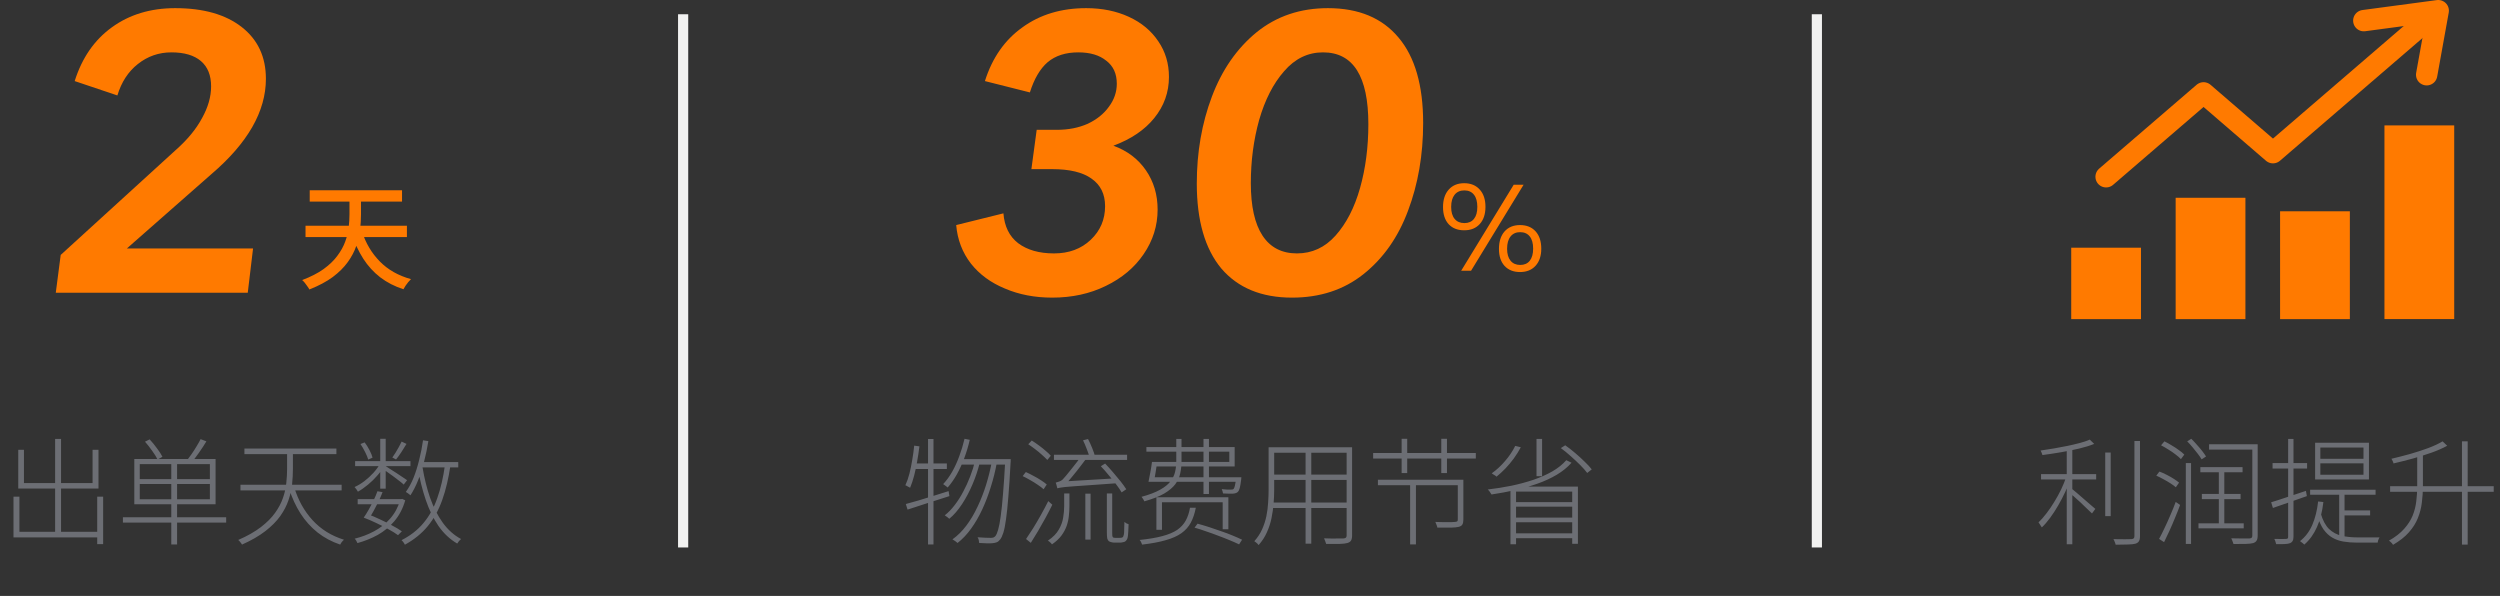 <svg width="344" height="82" viewBox="0 0 344 82" fill="none" xmlns="http://www.w3.org/2000/svg">
<rect x="0" y="0" width="344" height="82" fill="#333333" stroke="none"/>
<path d="M94 1.961V75.331" stroke="#F2F2F1" stroke-width="1.4" stroke-miterlimit="10"/>
<path d="M250 1.961V75.331" stroke="#F2F2F1" stroke-width="1.4" stroke-miterlimit="10"/>
<path d="M294.6 34.083H285V43.912H294.6V34.083Z" fill="#FF7A00"/>
<path d="M308.97 27.214H299.37V43.912H308.97V27.214Z" fill="#FF7A00"/>
<path d="M323.34 29.073H313.74V43.912H323.34V29.073Z" fill="#FF7A00"/>
<path d="M337.7 17.256H328.1V43.904H337.7V17.256Z" fill="#FF7A00"/>
<path d="M289.8 24.322L303.21 12.78L312.76 21.009L333.94 2.778" stroke="#FF7A00" stroke-width="2.94" stroke-linecap="round" stroke-linejoin="round"/>
<path d="M333.91 10.284L335.5 1.47L325.26 2.839" stroke="#FF7A00" stroke-width="2.94" stroke-linecap="round" stroke-linejoin="round"/>
<path d="M280.848 65.241H288.432V65.977H280.848V65.241ZM289.68 62.265H290.432V71.017H289.68V62.265ZM284.384 61.593H285.152V74.889H284.384V61.593ZM293.696 60.681H294.464V73.769C294.464 74.099 294.411 74.339 294.304 74.489C294.208 74.638 294.053 74.745 293.84 74.809C293.616 74.873 293.291 74.91 292.864 74.921C292.437 74.942 291.856 74.953 291.12 74.953C291.109 74.878 291.083 74.793 291.04 74.697C291.008 74.611 290.971 74.521 290.928 74.425C290.896 74.329 290.853 74.249 290.8 74.185C291.408 74.195 291.936 74.201 292.384 74.201C292.832 74.201 293.131 74.195 293.28 74.185C293.429 74.174 293.536 74.137 293.6 74.073C293.664 74.019 293.696 73.918 293.696 73.769V60.681ZM287.552 60.489L288.16 61.081C287.584 61.315 286.896 61.529 286.096 61.721C285.296 61.913 284.453 62.083 283.568 62.233C282.693 62.382 281.851 62.51 281.04 62.617C281.019 62.521 280.981 62.414 280.928 62.297C280.885 62.179 280.837 62.078 280.784 61.993C281.371 61.907 281.984 61.811 282.624 61.705C283.264 61.598 283.888 61.481 284.496 61.353C285.104 61.225 285.669 61.091 286.192 60.953C286.725 60.814 287.179 60.659 287.552 60.489ZM284.336 65.561L284.928 65.801C284.725 66.409 284.475 67.038 284.176 67.689C283.877 68.329 283.552 68.953 283.2 69.561C282.848 70.169 282.48 70.734 282.096 71.257C281.712 71.779 281.333 72.217 280.96 72.569C280.928 72.505 280.88 72.435 280.816 72.361C280.763 72.275 280.709 72.19 280.656 72.105C280.603 72.019 280.549 71.945 280.496 71.881C280.859 71.539 281.221 71.129 281.584 70.649C281.957 70.169 282.315 69.646 282.656 69.081C283.008 68.515 283.328 67.934 283.616 67.337C283.904 66.729 284.144 66.137 284.336 65.561ZM285.072 67.241C285.221 67.358 285.445 67.545 285.744 67.801C286.043 68.046 286.363 68.323 286.704 68.633C287.056 68.931 287.376 69.209 287.664 69.465C287.963 69.721 288.181 69.907 288.32 70.025L287.856 70.649C287.696 70.489 287.472 70.275 287.184 70.009C286.907 69.731 286.603 69.438 286.272 69.129C285.941 68.819 285.627 68.537 285.328 68.281C285.029 68.014 284.789 67.811 284.608 67.673L285.072 67.241ZM302.976 67.961H308.304V68.681H302.976V67.961ZM302.768 64.281H308.576V64.985H302.768V64.281ZM302.512 72.009H308.736V72.697H302.512V72.009ZM297.36 61.273L297.824 60.729C298.155 60.889 298.491 61.075 298.832 61.289C299.184 61.491 299.509 61.705 299.808 61.929C300.117 62.142 300.368 62.35 300.56 62.553L300.096 63.177C299.904 62.974 299.659 62.761 299.36 62.537C299.061 62.302 298.736 62.078 298.384 61.865C298.032 61.641 297.691 61.443 297.36 61.273ZM296.704 65.449L297.136 64.889C297.467 65.006 297.803 65.155 298.144 65.337C298.485 65.507 298.805 65.689 299.104 65.881C299.403 66.073 299.648 66.249 299.84 66.409L299.392 67.049C299.2 66.878 298.955 66.697 298.656 66.505C298.357 66.313 298.037 66.126 297.696 65.945C297.355 65.753 297.024 65.587 296.704 65.449ZM297.088 74.153C297.312 73.747 297.557 73.262 297.824 72.697C298.101 72.121 298.373 71.518 298.64 70.889C298.917 70.259 299.163 69.651 299.376 69.065L299.984 69.481C299.781 70.035 299.552 70.617 299.296 71.225C299.051 71.833 298.795 72.43 298.528 73.017C298.261 73.603 298.011 74.131 297.776 74.601L297.088 74.153ZM305.312 64.633H306.064V72.313H305.312V64.633ZM309.92 61.129H310.656V73.673C310.656 73.993 310.608 74.227 310.512 74.377C310.427 74.537 310.267 74.654 310.032 74.729C309.808 74.793 309.472 74.83 309.024 74.841C308.587 74.851 308.021 74.857 307.328 74.857C307.317 74.793 307.291 74.713 307.248 74.617C307.216 74.531 307.179 74.435 307.136 74.329C307.104 74.233 307.067 74.147 307.024 74.073C307.419 74.083 307.787 74.089 308.128 74.089C308.469 74.099 308.763 74.099 309.008 74.089C309.264 74.089 309.44 74.089 309.536 74.089C309.685 74.078 309.787 74.041 309.84 73.977C309.893 73.923 309.92 73.822 309.92 73.673V61.129ZM300.768 63.721H301.488V74.841H300.768V63.721ZM303.968 61.129H310.272V61.865H303.968V61.129ZM300.96 60.729L301.52 60.377C301.765 60.611 302.016 60.878 302.272 61.177C302.539 61.465 302.784 61.753 303.008 62.041C303.232 62.329 303.413 62.585 303.552 62.809L302.944 63.209C302.816 62.985 302.64 62.729 302.416 62.441C302.203 62.153 301.968 61.859 301.712 61.561C301.456 61.251 301.205 60.974 300.96 60.729ZM319.28 63.753V65.321H325.216V63.753H319.28ZM319.28 61.577V63.129H325.216V61.577H319.28ZM318.56 60.921H325.968V65.977H318.56V60.921ZM317.872 67.385H326.88V68.073H317.872V67.385ZM321.872 67.673H322.608V74.233L321.872 73.961V67.673ZM319.344 70.681C319.621 71.619 320 72.323 320.48 72.793C320.971 73.251 321.541 73.561 322.192 73.721C322.853 73.87 323.584 73.945 324.384 73.945C324.469 73.945 324.645 73.945 324.912 73.945C325.189 73.945 325.499 73.945 325.84 73.945C326.192 73.945 326.512 73.945 326.8 73.945C327.099 73.945 327.307 73.945 327.424 73.945C327.392 74.009 327.355 74.078 327.312 74.153C327.28 74.238 327.248 74.323 327.216 74.409C327.195 74.505 327.179 74.59 327.168 74.665H326.496H324.352C323.669 74.665 323.04 74.617 322.464 74.521C321.899 74.425 321.387 74.243 320.928 73.977C320.469 73.71 320.064 73.331 319.712 72.841C319.371 72.339 319.083 71.694 318.848 70.905L319.344 70.681ZM322.336 70.233H326.128V70.921H322.336V70.233ZM318.976 69.001L319.696 69.081C319.547 70.403 319.253 71.55 318.816 72.521C318.389 73.491 317.808 74.297 317.072 74.937C317.029 74.894 316.971 74.841 316.896 74.777C316.821 74.723 316.747 74.665 316.672 74.601C316.597 74.547 316.533 74.499 316.48 74.457C317.216 73.881 317.781 73.134 318.176 72.217C318.571 71.299 318.837 70.227 318.976 69.001ZM312.512 69.113C313.12 68.931 313.845 68.697 314.688 68.409C315.541 68.121 316.411 67.833 317.296 67.545L317.424 68.265C316.603 68.553 315.781 68.841 314.96 69.129C314.149 69.406 313.413 69.662 312.752 69.897L312.512 69.113ZM312.704 63.721H317.456V64.473H312.704V63.721ZM314.848 60.393H315.584V73.865C315.584 74.121 315.541 74.313 315.456 74.441C315.381 74.579 315.259 74.681 315.088 74.745C314.939 74.809 314.715 74.846 314.416 74.857C314.117 74.878 313.712 74.883 313.2 74.873C313.189 74.787 313.157 74.675 313.104 74.537C313.061 74.398 313.008 74.27 312.944 74.153C313.328 74.163 313.669 74.169 313.968 74.169C314.267 74.169 314.464 74.163 314.56 74.153C314.667 74.153 314.741 74.131 314.784 74.089C314.827 74.057 314.848 73.982 314.848 73.865V60.393ZM332.608 62.441H333.392V66.921C333.392 67.667 333.344 68.409 333.248 69.145C333.163 69.87 332.981 70.579 332.704 71.273C332.437 71.955 332.027 72.611 331.472 73.241C330.928 73.859 330.197 74.435 329.28 74.969C329.248 74.905 329.2 74.835 329.136 74.761C329.072 74.697 329.003 74.627 328.928 74.553C328.864 74.489 328.795 74.435 328.72 74.393C329.605 73.891 330.304 73.347 330.816 72.761C331.339 72.174 331.728 71.566 331.984 70.937C332.24 70.297 332.405 69.641 332.48 68.969C332.565 68.286 332.608 67.603 332.608 66.921V62.441ZM338.768 60.729H339.552V74.937H338.768V60.729ZM328.88 66.905H343.136V67.673H328.88V66.905ZM336.096 60.729L336.736 61.337C336.139 61.667 335.424 61.982 334.592 62.281C333.771 62.569 332.907 62.841 332 63.097C331.104 63.342 330.219 63.566 329.344 63.769C329.333 63.673 329.296 63.566 329.232 63.449C329.179 63.321 329.12 63.214 329.056 63.129C329.909 62.926 330.779 62.702 331.664 62.457C332.549 62.201 333.381 61.929 334.16 61.641C334.949 61.342 335.595 61.038 336.096 60.729Z" fill="#6C6E74"/>
<path d="M7.584 60.393H8.4V73.481H7.584V60.393ZM13.376 68.345H14.192V74.873H13.376V68.345ZM2.512 61.897H3.296V66.473H12.736V61.897H13.552V67.225H2.512V61.897ZM1.856 68.345H2.672V73.177H13.792V73.945H1.856V68.345ZM23.568 63.513H24.368V74.921H23.568V63.513ZM19.232 66.601V68.697H28.88V66.601H19.232ZM19.232 63.865V65.929H28.88V63.865H19.232ZM18.48 63.161H29.664V69.385H18.48V63.161ZM16.912 71.177H31.12V71.913H16.912V71.177ZM19.952 60.777L20.592 60.457C20.933 60.819 21.269 61.23 21.6 61.689C21.941 62.137 22.192 62.526 22.352 62.857L21.68 63.225C21.52 62.894 21.275 62.499 20.944 62.041C20.613 61.571 20.283 61.15 19.952 60.777ZM27.6 60.425L28.4 60.729C28.101 61.23 27.76 61.753 27.376 62.297C27.003 62.83 26.656 63.283 26.336 63.657L25.712 63.369C25.915 63.113 26.133 62.814 26.368 62.473C26.613 62.121 26.843 61.763 27.056 61.401C27.28 61.038 27.461 60.713 27.6 60.425ZM40.48 67.033C41.013 68.803 41.856 70.318 43.008 71.577C44.16 72.835 45.6 73.731 47.328 74.265C47.275 74.318 47.211 74.382 47.136 74.457C47.072 74.531 47.008 74.611 46.944 74.697C46.891 74.782 46.848 74.862 46.816 74.937C45.643 74.542 44.597 73.982 43.68 73.257C42.773 72.531 41.995 71.662 41.344 70.649C40.693 69.625 40.171 68.489 39.776 67.241L40.48 67.033ZM33.632 61.721H46.288V62.489H33.632V61.721ZM33.088 66.697H47.008V67.481H33.088V66.697ZM39.504 61.977H40.304V64.553C40.304 65.214 40.267 65.907 40.192 66.633C40.117 67.347 39.952 68.078 39.696 68.825C39.451 69.561 39.072 70.291 38.56 71.017C38.048 71.731 37.365 72.419 36.512 73.081C35.659 73.742 34.587 74.361 33.296 74.937C33.264 74.862 33.216 74.787 33.152 74.713C33.099 74.638 33.04 74.563 32.976 74.489C32.912 74.414 32.848 74.35 32.784 74.297C34.032 73.753 35.067 73.166 35.888 72.537C36.709 71.907 37.36 71.257 37.84 70.585C38.331 69.902 38.693 69.219 38.928 68.537C39.173 67.843 39.328 67.161 39.392 66.489C39.467 65.806 39.504 65.155 39.504 64.537V61.977ZM49.216 68.681H55.36V69.385H49.216V68.681ZM48.864 63.449H56.48V64.137H48.864V63.449ZM55.264 60.761L55.936 61.081C55.712 61.454 55.472 61.838 55.216 62.233C54.96 62.617 54.72 62.947 54.496 63.225L53.984 62.953C54.123 62.761 54.272 62.537 54.432 62.281C54.592 62.014 54.747 61.747 54.896 61.481C55.045 61.214 55.168 60.974 55.264 60.761ZM52.32 60.377H53.072V67.241H52.32V60.377ZM49.6 61.097L50.176 60.873C50.421 61.193 50.645 61.55 50.848 61.945C51.051 62.339 51.189 62.681 51.264 62.969L50.672 63.241C50.587 62.953 50.443 62.606 50.24 62.201C50.037 61.795 49.824 61.427 49.6 61.097ZM52.336 63.737L52.896 64.057C52.651 64.515 52.325 64.974 51.92 65.433C51.525 65.891 51.093 66.313 50.624 66.697C50.165 67.081 49.707 67.401 49.248 67.657C49.195 67.55 49.125 67.438 49.04 67.321C48.955 67.203 48.869 67.102 48.784 67.017C49.243 66.814 49.696 66.542 50.144 66.201C50.603 65.849 51.024 65.459 51.408 65.033C51.792 64.606 52.101 64.174 52.336 63.737ZM52.944 64.057C53.083 64.142 53.296 64.281 53.584 64.473C53.872 64.654 54.181 64.851 54.512 65.065C54.853 65.278 55.157 65.481 55.424 65.673C55.701 65.854 55.899 65.987 56.016 66.073L55.552 66.681C55.424 66.553 55.227 66.387 54.96 66.185C54.693 65.971 54.405 65.753 54.096 65.529C53.787 65.294 53.488 65.081 53.2 64.889C52.923 64.686 52.699 64.537 52.528 64.441L52.944 64.057ZM57.856 63.577H63.056V64.313H57.856V63.577ZM58.208 60.585L58.944 60.697C58.784 61.678 58.587 62.622 58.352 63.529C58.128 64.435 57.856 65.283 57.536 66.073C57.227 66.851 56.875 67.545 56.48 68.153C56.437 68.121 56.379 68.073 56.304 68.009C56.229 67.945 56.149 67.886 56.064 67.833C55.979 67.779 55.904 67.731 55.84 67.689C56.256 67.123 56.613 66.467 56.912 65.721C57.211 64.963 57.467 64.147 57.68 63.273C57.904 62.398 58.08 61.502 58.208 60.585ZM61.232 63.961L61.984 64.041C61.717 65.843 61.339 67.433 60.848 68.809C60.357 70.185 59.696 71.379 58.864 72.393C58.043 73.395 56.992 74.249 55.712 74.953C55.691 74.899 55.653 74.83 55.6 74.745C55.547 74.67 55.488 74.59 55.424 74.505C55.36 74.43 55.301 74.371 55.248 74.329C56.485 73.699 57.499 72.905 58.288 71.945C59.088 70.985 59.717 69.843 60.176 68.521C60.645 67.198 60.997 65.678 61.232 63.961ZM58.144 64.329C58.389 65.811 58.736 67.203 59.184 68.505C59.643 69.806 60.224 70.947 60.928 71.929C61.632 72.899 62.469 73.646 63.44 74.169C63.355 74.243 63.259 74.339 63.152 74.457C63.056 74.574 62.976 74.686 62.912 74.793C61.909 74.206 61.051 73.401 60.336 72.377C59.632 71.353 59.051 70.163 58.592 68.809C58.133 67.454 57.765 65.998 57.488 64.441L58.144 64.329ZM50.048 71.225L50.576 70.745C51.12 70.937 51.691 71.177 52.288 71.465C52.885 71.742 53.445 72.025 53.968 72.313C54.501 72.59 54.944 72.857 55.296 73.113L54.768 73.641C54.427 73.385 53.989 73.113 53.456 72.825C52.923 72.526 52.357 72.238 51.76 71.961C51.163 71.673 50.592 71.427 50.048 71.225ZM55.056 68.681H55.2L55.344 68.649L55.76 68.841C55.44 69.961 54.944 70.915 54.272 71.705C53.611 72.483 52.843 73.118 51.968 73.609C51.093 74.089 50.165 74.462 49.184 74.729C49.152 74.643 49.099 74.537 49.024 74.409C48.949 74.281 48.875 74.185 48.8 74.121C49.728 73.897 50.613 73.561 51.456 73.113C52.299 72.665 53.035 72.089 53.664 71.385C54.304 70.67 54.768 69.817 55.056 68.825V68.681ZM50.048 71.225C50.272 70.905 50.501 70.537 50.736 70.121C50.971 69.705 51.195 69.278 51.408 68.841C51.621 68.403 51.797 67.987 51.936 67.593L52.64 67.721C52.48 68.137 52.293 68.569 52.08 69.017C51.867 69.454 51.648 69.875 51.424 70.281C51.2 70.686 50.987 71.038 50.784 71.337L50.048 71.225Z" fill="#6C6E74"/>
<path d="M34.092 40.277H7.676L8.352 35.077L24.264 20.569C25.824 19.182 27.003 17.743 27.8 16.253C28.632 14.762 29.048 13.306 29.048 11.885C29.048 10.359 28.58 9.198 27.644 8.401C26.708 7.603 25.356 7.205 23.588 7.205C21.855 7.205 20.312 7.742 18.96 8.817C17.643 9.857 16.707 11.295 16.152 13.133L10.276 11.157C11.281 7.967 12.98 5.506 15.372 3.773C17.799 2.005 20.711 1.121 24.108 1.121C27.991 1.121 31.041 1.987 33.26 3.721C35.479 5.454 36.588 7.829 36.588 10.845C36.588 15.317 34.092 19.685 29.1 23.949L17.452 34.193H34.82L34.092 40.277Z" fill="#FF7A00"/>
<path d="M49.816 31.865C50.328 33.465 51.144 34.835 52.264 35.977C53.384 37.118 54.813 37.929 56.552 38.409C56.435 38.526 56.307 38.665 56.168 38.825C56.04 38.985 55.917 39.15 55.8 39.321C55.683 39.502 55.587 39.662 55.512 39.801C54.296 39.406 53.229 38.857 52.312 38.153C51.405 37.449 50.632 36.601 49.992 35.609C49.352 34.606 48.819 33.475 48.392 32.217L49.816 31.865ZM42.616 26.185H55.32V27.737H42.616V26.185ZM42.04 31.065H55.992V32.617H42.04V31.065ZM48.088 26.713H49.672V29.529C49.672 30.19 49.629 30.889 49.544 31.625C49.459 32.361 49.283 33.107 49.016 33.865C48.76 34.611 48.371 35.347 47.848 36.073C47.325 36.798 46.637 37.481 45.784 38.121C44.931 38.75 43.859 39.321 42.568 39.833C42.504 39.705 42.413 39.561 42.296 39.401C42.189 39.241 42.072 39.081 41.944 38.921C41.816 38.761 41.693 38.633 41.576 38.537C42.76 38.089 43.747 37.582 44.536 37.017C45.325 36.441 45.955 35.833 46.424 35.193C46.904 34.553 47.261 33.907 47.496 33.257C47.741 32.595 47.901 31.95 47.976 31.321C48.051 30.681 48.088 30.078 48.088 29.513V26.713Z" fill="#FF7A00"/>
<path d="M132.72 60.377L133.44 60.521C133.237 61.395 132.987 62.233 132.688 63.033C132.389 63.833 132.048 64.579 131.664 65.273C131.28 65.955 130.859 66.558 130.4 67.081C130.357 67.038 130.299 66.99 130.224 66.937C130.149 66.873 130.069 66.814 129.984 66.761C129.909 66.697 129.84 66.649 129.776 66.617C130.235 66.126 130.651 65.555 131.024 64.905C131.397 64.243 131.723 63.529 132 62.761C132.288 61.993 132.528 61.198 132.72 60.377ZM138.32 63.177H139.072C139.072 63.177 139.072 63.209 139.072 63.273C139.072 63.337 139.072 63.406 139.072 63.481C139.072 63.555 139.067 63.614 139.056 63.657C138.96 65.491 138.859 67.043 138.752 68.313C138.656 69.571 138.549 70.606 138.432 71.417C138.325 72.217 138.203 72.841 138.064 73.289C137.925 73.726 137.776 74.041 137.616 74.233C137.467 74.425 137.312 74.553 137.152 74.617C136.992 74.681 136.795 74.723 136.56 74.745C136.357 74.766 136.091 74.771 135.76 74.761C135.429 74.75 135.088 74.734 134.736 74.713C134.725 74.585 134.704 74.446 134.672 74.297C134.64 74.158 134.587 74.035 134.512 73.929C134.917 73.961 135.285 73.982 135.616 73.993C135.947 74.003 136.187 74.009 136.336 74.009C136.475 74.009 136.592 73.993 136.688 73.961C136.784 73.929 136.875 73.865 136.96 73.769C137.099 73.609 137.227 73.315 137.344 72.889C137.472 72.451 137.589 71.833 137.696 71.033C137.813 70.222 137.92 69.193 138.016 67.945C138.123 66.686 138.224 65.166 138.32 63.385V63.177ZM132.256 63.177H138.608V63.929H131.968L132.256 63.177ZM134.176 63.401L134.8 63.721C134.565 64.681 134.24 65.651 133.824 66.633C133.408 67.614 132.928 68.521 132.384 69.353C131.84 70.185 131.253 70.862 130.624 71.385C130.549 71.31 130.453 71.23 130.336 71.145C130.219 71.049 130.107 70.969 130 70.905C130.469 70.542 130.917 70.083 131.344 69.529C131.781 68.963 132.176 68.345 132.528 67.673C132.891 67.001 133.211 66.302 133.488 65.577C133.776 64.841 134.005 64.115 134.176 63.401ZM136.496 63.433L137.152 63.737C136.949 64.835 136.677 65.923 136.336 67.001C136.005 68.078 135.616 69.102 135.168 70.073C134.72 71.043 134.208 71.929 133.632 72.729C133.067 73.518 132.443 74.179 131.76 74.713C131.675 74.638 131.568 74.553 131.44 74.457C131.312 74.361 131.184 74.281 131.056 74.217C131.76 73.715 132.4 73.081 132.976 72.313C133.552 71.545 134.064 70.681 134.512 69.721C134.971 68.761 135.365 67.747 135.696 66.681C136.027 65.603 136.293 64.521 136.496 63.433ZM124.64 69.353C125.141 69.214 125.712 69.054 126.352 68.873C126.992 68.681 127.669 68.473 128.384 68.249C129.099 68.025 129.813 67.801 130.528 67.577L130.64 68.265C129.627 68.585 128.608 68.91 127.584 69.241C126.571 69.571 125.669 69.865 124.88 70.121L124.64 69.353ZM127.696 60.409H128.448V74.921H127.696V60.409ZM125.792 61.321L126.512 61.417C126.427 62.131 126.32 62.835 126.192 63.529C126.075 64.222 125.936 64.873 125.776 65.481C125.616 66.089 125.435 66.633 125.232 67.113C125.179 67.081 125.109 67.043 125.024 67.001C124.949 66.958 124.869 66.915 124.784 66.873C124.709 66.819 124.64 66.787 124.576 66.777C124.8 66.297 124.987 65.763 125.136 65.177C125.285 64.59 125.413 63.966 125.52 63.305C125.637 62.643 125.728 61.982 125.792 61.321ZM125.712 63.769H130.288V64.537H125.616L125.712 63.769ZM145.024 62.569H155.088V63.289H145.024V62.569ZM149.344 67.929H150.064V74.249H149.344V67.929ZM146.432 67.897H147.152V69.641C147.152 70.089 147.125 70.542 147.072 71.001C147.029 71.459 146.928 71.918 146.768 72.377C146.608 72.825 146.368 73.267 146.048 73.705C145.728 74.131 145.296 74.531 144.752 74.905C144.72 74.851 144.672 74.793 144.608 74.729C144.544 74.665 144.475 74.601 144.4 74.537C144.325 74.473 144.256 74.425 144.192 74.393C144.875 73.934 145.371 73.433 145.68 72.889C146 72.345 146.203 71.795 146.288 71.241C146.384 70.686 146.432 70.147 146.432 69.625V67.897ZM151.472 64.153L152.064 63.785C152.416 64.147 152.779 64.547 153.152 64.985C153.525 65.411 153.872 65.827 154.192 66.233C154.512 66.638 154.773 67.001 154.976 67.321L154.336 67.753C154.155 67.433 153.904 67.065 153.584 66.649C153.264 66.233 152.917 65.806 152.544 65.369C152.181 64.921 151.824 64.515 151.472 64.153ZM152.304 67.897H153.04V73.321C153.04 73.513 153.045 73.651 153.056 73.737C153.077 73.833 153.109 73.902 153.152 73.945C153.184 73.966 153.227 73.982 153.28 73.993C153.333 74.003 153.397 74.009 153.472 74.009C153.536 74.009 153.627 74.009 153.744 74.009C153.861 74.009 153.963 74.009 154.048 74.009C154.123 74.009 154.203 74.003 154.288 73.993C154.373 73.982 154.432 73.961 154.464 73.929C154.549 73.875 154.613 73.731 154.656 73.497C154.677 73.358 154.688 73.145 154.688 72.857C154.699 72.569 154.709 72.222 154.72 71.817C154.795 71.881 154.885 71.945 154.992 72.009C155.099 72.062 155.2 72.105 155.296 72.137C155.285 72.478 155.269 72.83 155.248 73.193C155.227 73.555 155.2 73.806 155.168 73.945C155.115 74.201 154.992 74.393 154.8 74.521C154.725 74.563 154.619 74.595 154.48 74.617C154.352 74.649 154.229 74.665 154.112 74.665C154.027 74.665 153.893 74.665 153.712 74.665C153.531 74.665 153.403 74.665 153.328 74.665C153.2 74.665 153.061 74.643 152.912 74.601C152.773 74.569 152.656 74.521 152.56 74.457C152.464 74.361 152.395 74.233 152.352 74.073C152.32 73.913 152.304 73.609 152.304 73.161V67.897ZM145.488 67.193C145.477 67.118 145.456 67.033 145.424 66.937C145.403 66.83 145.376 66.729 145.344 66.633C145.312 66.537 145.285 66.462 145.264 66.409C145.392 66.366 145.547 66.318 145.728 66.265C145.909 66.211 146.069 66.121 146.208 65.993C146.315 65.886 146.48 65.699 146.704 65.433C146.928 65.155 147.179 64.846 147.456 64.505C147.733 64.163 147.989 63.838 148.224 63.529C148.469 63.219 148.656 62.969 148.784 62.777H149.712C149.531 63.022 149.307 63.321 149.04 63.673C148.773 64.025 148.491 64.393 148.192 64.777C147.893 65.15 147.605 65.502 147.328 65.833C147.061 66.163 146.832 66.43 146.64 66.633C146.64 66.633 146.597 66.649 146.512 66.681C146.437 66.702 146.347 66.729 146.24 66.761C146.133 66.793 146.021 66.835 145.904 66.889C145.787 66.931 145.685 66.979 145.6 67.033C145.525 67.075 145.488 67.129 145.488 67.193ZM145.488 67.193V66.569L146.08 66.265L153.536 65.817C153.557 65.923 153.589 66.046 153.632 66.185C153.685 66.313 153.728 66.414 153.76 66.489C152.32 66.585 151.125 66.67 150.176 66.745C149.227 66.809 148.459 66.862 147.872 66.905C147.285 66.947 146.832 66.985 146.512 67.017C146.203 67.049 145.973 67.081 145.824 67.113C145.685 67.134 145.573 67.161 145.488 67.193ZM149.024 60.585L149.712 60.409C149.915 60.793 150.107 61.209 150.288 61.657C150.469 62.105 150.597 62.483 150.672 62.793L149.952 63.017C149.877 62.707 149.749 62.323 149.568 61.865C149.397 61.406 149.216 60.979 149.024 60.585ZM141.488 61.129L141.968 60.617C142.277 60.809 142.597 61.027 142.928 61.273C143.269 61.518 143.584 61.769 143.872 62.025C144.171 62.27 144.411 62.499 144.592 62.713L144.112 63.289C143.92 63.086 143.68 62.857 143.392 62.601C143.104 62.334 142.789 62.073 142.448 61.817C142.117 61.561 141.797 61.331 141.488 61.129ZM140.72 65.513L141.152 64.953C141.493 65.102 141.845 65.278 142.208 65.481C142.581 65.673 142.928 65.875 143.248 66.089C143.568 66.291 143.829 66.483 144.032 66.665L143.6 67.321C143.397 67.129 143.131 66.926 142.8 66.713C142.48 66.489 142.139 66.275 141.776 66.073C141.413 65.859 141.061 65.673 140.72 65.513ZM141.184 74.169C141.472 73.753 141.797 73.257 142.16 72.681C142.523 72.094 142.885 71.475 143.248 70.825C143.611 70.174 143.941 69.55 144.24 68.953L144.8 69.449C144.523 70.014 144.213 70.611 143.872 71.241C143.531 71.87 143.184 72.483 142.832 73.081C142.48 73.678 142.149 74.217 141.84 74.697L141.184 74.169ZM158.8 63.561H169.152V62.153H157.744V61.513H169.888V64.185H158.8V63.561ZM158.576 65.673H170.288V66.297H158.384L158.576 65.673ZM170.096 65.673H170.816C170.816 65.673 170.811 65.715 170.8 65.801C170.8 65.875 170.795 65.945 170.784 66.009C170.72 66.51 170.656 66.889 170.592 67.145C170.528 67.401 170.432 67.587 170.304 67.705C170.219 67.779 170.117 67.833 170 67.865C169.893 67.897 169.765 67.918 169.616 67.929C169.488 67.939 169.301 67.939 169.056 67.929C168.811 67.918 168.555 67.907 168.288 67.897C168.277 67.811 168.256 67.715 168.224 67.609C168.192 67.491 168.155 67.39 168.112 67.305C168.389 67.337 168.64 67.358 168.864 67.369C169.099 67.369 169.259 67.369 169.344 67.369C169.451 67.369 169.531 67.363 169.584 67.353C169.648 67.342 169.701 67.315 169.744 67.273C169.808 67.198 169.867 67.054 169.92 66.841C169.973 66.617 170.032 66.265 170.096 65.785V65.673ZM161.856 60.393H162.576V63.497C162.576 64.051 162.517 64.595 162.4 65.129C162.293 65.651 162.069 66.147 161.728 66.617C161.387 67.075 160.875 67.507 160.192 67.913C159.509 68.307 158.597 68.665 157.456 68.985C157.435 68.921 157.403 68.851 157.36 68.777C157.317 68.702 157.269 68.627 157.216 68.553C157.163 68.478 157.115 68.414 157.072 68.361C158.139 68.073 158.992 67.747 159.632 67.385C160.283 67.022 160.763 66.633 161.072 66.217C161.392 65.79 161.6 65.353 161.696 64.905C161.803 64.446 161.856 63.971 161.856 63.481V60.393ZM165.6 60.393H166.352V67.977H165.6V60.393ZM159.12 68.425H169.024V72.825H168.24V69.113H159.888V72.905H159.12V68.425ZM163.744 69.865H164.544C164.395 70.654 164.165 71.337 163.856 71.913C163.557 72.478 163.125 72.963 162.56 73.369C162.005 73.763 161.285 74.083 160.4 74.329C159.525 74.585 158.443 74.787 157.152 74.937C157.141 74.873 157.115 74.803 157.072 74.729C157.04 74.654 157.003 74.574 156.96 74.489C156.917 74.414 156.869 74.35 156.816 74.297C158.064 74.169 159.104 73.993 159.936 73.769C160.779 73.545 161.456 73.262 161.968 72.921C162.48 72.569 162.875 72.142 163.152 71.641C163.429 71.139 163.627 70.547 163.744 69.865ZM164.368 72.601L164.784 72.057C165.296 72.195 165.835 72.355 166.4 72.537C166.965 72.718 167.525 72.91 168.08 73.113C168.645 73.305 169.168 73.502 169.648 73.705C170.139 73.907 170.56 74.094 170.912 74.265L170.496 74.905C170.144 74.734 169.723 74.547 169.232 74.345C168.752 74.142 168.235 73.939 167.68 73.737C167.136 73.523 166.576 73.321 166 73.129C165.435 72.926 164.891 72.75 164.368 72.601ZM158.512 63.561H159.232C159.168 64.019 159.093 64.505 159.008 65.017C158.933 65.518 158.859 65.945 158.784 66.297H158.032C158.117 65.923 158.203 65.486 158.288 64.985C158.384 64.483 158.459 64.009 158.512 63.561ZM174.992 61.545H185.648V62.297H174.992V61.545ZM174.992 65.305H185.6V66.041H174.992V65.305ZM174.88 69.145H185.616V69.897H174.88V69.145ZM174.56 61.545H175.328V67.369C175.328 67.966 175.301 68.601 175.248 69.273C175.195 69.934 175.099 70.606 174.96 71.289C174.821 71.971 174.608 72.627 174.32 73.257C174.043 73.886 173.664 74.467 173.184 75.001C173.152 74.947 173.099 74.883 173.024 74.809C172.949 74.745 172.875 74.681 172.8 74.617C172.725 74.563 172.656 74.515 172.592 74.473C173.04 73.971 173.397 73.427 173.664 72.841C173.931 72.243 174.128 71.635 174.256 71.017C174.384 70.387 174.464 69.763 174.496 69.145C174.539 68.526 174.56 67.934 174.56 67.369V61.545ZM185.296 61.545H186.048V73.657C186.048 73.977 186 74.217 185.904 74.377C185.808 74.537 185.643 74.649 185.408 74.713C185.173 74.787 184.821 74.83 184.352 74.841C183.883 74.851 183.259 74.851 182.48 74.841C182.459 74.745 182.416 74.622 182.352 74.473C182.299 74.323 182.245 74.19 182.192 74.073C182.608 74.094 182.997 74.105 183.36 74.105C183.733 74.105 184.048 74.099 184.304 74.089C184.571 74.089 184.757 74.089 184.864 74.089C185.024 74.078 185.136 74.041 185.2 73.977C185.264 73.923 185.296 73.822 185.296 73.673V61.545ZM179.648 61.801H180.432V74.809H179.648V61.801ZM200.592 66.009H201.36V71.497C201.36 71.774 201.317 71.993 201.232 72.153C201.157 72.302 200.997 72.414 200.752 72.489C200.507 72.553 200.139 72.59 199.648 72.601C199.168 72.601 198.544 72.601 197.776 72.601C197.765 72.483 197.728 72.355 197.664 72.217C197.611 72.067 197.557 71.934 197.504 71.817C197.941 71.827 198.341 71.838 198.704 71.849C199.077 71.849 199.392 71.849 199.648 71.849C199.904 71.838 200.085 71.827 200.192 71.817C200.352 71.806 200.459 71.779 200.512 71.737C200.565 71.694 200.592 71.614 200.592 71.497V66.009ZM194.032 66.409H194.832V74.905H194.032V66.409ZM189.6 66.009H200.912V66.761H189.6V66.009ZM188.944 62.329H203.072V63.097H188.944V62.329ZM192.864 60.377H193.632V65.097H192.864V60.377ZM198.32 60.377H199.104V65.097H198.32V60.377ZM215.52 63.321L216.24 63.673C215.685 64.302 215.003 64.857 214.192 65.337C213.381 65.817 212.485 66.227 211.504 66.569C210.533 66.91 209.509 67.203 208.432 67.449C207.365 67.683 206.299 67.881 205.232 68.041C205.2 67.977 205.152 67.902 205.088 67.817C205.035 67.731 204.976 67.646 204.912 67.561C204.848 67.475 204.784 67.406 204.72 67.353C205.808 67.225 206.885 67.054 207.952 66.841C209.019 66.617 210.032 66.345 210.992 66.025C211.952 65.694 212.816 65.31 213.584 64.873C214.363 64.425 215.008 63.907 215.52 63.321ZM207.84 66.953H217.12V74.825H216.336V67.641H208.608V74.889H207.84V66.953ZM208.288 69.097H216.704V69.721H208.288V69.097ZM208.288 71.225H216.704V71.865H208.288V71.225ZM208.288 73.385H216.704V74.057H208.288V73.385ZM208.496 61.353L209.264 61.545C208.987 62.067 208.667 62.579 208.304 63.081C207.941 63.571 207.557 64.03 207.152 64.457C206.747 64.873 206.336 65.251 205.92 65.593C205.877 65.539 205.813 65.486 205.728 65.433C205.643 65.379 205.557 65.326 205.472 65.273C205.397 65.209 205.328 65.161 205.264 65.129C205.915 64.67 206.523 64.11 207.088 63.449C207.664 62.787 208.133 62.089 208.496 61.353ZM214.768 61.657L215.376 61.273C215.824 61.582 216.283 61.939 216.752 62.345C217.221 62.739 217.653 63.134 218.048 63.529C218.453 63.913 218.779 64.265 219.024 64.585L218.4 65.081C218.165 64.761 217.845 64.398 217.44 63.993C217.035 63.587 216.603 63.182 216.144 62.777C215.685 62.361 215.227 61.987 214.768 61.657ZM211.424 60.393H212.192V65.529H211.424V60.393Z" fill="#6C6E74"/>
<path d="M152.164 39.341C149.98 40.415 147.519 40.953 144.78 40.953C142.388 40.953 140.221 40.537 138.28 39.705C136.339 38.907 134.779 37.763 133.6 36.273C132.421 34.747 131.745 32.979 131.572 30.969L138.072 29.357C138.211 31.159 138.887 32.529 140.1 33.465C141.348 34.401 142.995 34.869 145.04 34.869C147.085 34.869 148.767 34.245 150.084 32.997C151.401 31.749 152.06 30.206 152.06 28.369C152.06 26.705 151.436 25.439 150.188 24.573C148.975 23.706 147.172 23.273 144.78 23.273H141.92L142.648 17.865H145.404C146.999 17.865 148.42 17.587 149.668 17.033C150.916 16.443 151.887 15.663 152.58 14.693C153.308 13.722 153.672 12.665 153.672 11.521C153.672 10.134 153.187 9.077 152.216 8.349C151.28 7.586 149.997 7.205 148.368 7.205C146.635 7.205 145.231 7.655 144.156 8.557C143.116 9.458 142.301 10.845 141.712 12.717L135.524 11.157C136.529 7.967 138.245 5.506 140.672 3.773C143.099 2.005 146.028 1.121 149.46 1.121C151.644 1.121 153.603 1.519 155.336 2.317C157.069 3.114 158.421 4.241 159.392 5.697C160.363 7.118 160.848 8.747 160.848 10.585C160.848 12.699 160.172 14.589 158.82 16.253C157.503 17.882 155.631 19.147 153.204 20.049C155.111 20.742 156.601 21.869 157.676 23.429C158.751 24.989 159.288 26.791 159.288 28.837C159.288 31.055 158.647 33.101 157.364 34.973C156.116 36.81 154.383 38.266 152.164 39.341ZM187.61 37.729C184.906 39.878 181.63 40.953 177.782 40.953C173.587 40.953 170.346 39.618 168.058 36.949C165.805 34.245 164.678 30.345 164.678 25.249C164.678 20.95 165.371 16.963 166.758 13.289C168.145 9.614 170.19 6.667 172.894 4.449C175.633 2.23 178.909 1.121 182.722 1.121C186.951 1.121 190.193 2.473 192.446 5.177C194.699 7.846 195.826 11.763 195.826 16.929C195.826 21.297 195.133 25.318 193.746 28.993C192.394 32.633 190.349 35.545 187.61 37.729ZM173.726 32.425C174.801 34.054 176.378 34.869 178.458 34.869C180.538 34.869 182.306 34.054 183.762 32.425C185.253 30.761 186.379 28.577 187.142 25.873C187.905 23.169 188.286 20.239 188.286 17.085C188.286 10.498 186.206 7.205 182.046 7.205C179.966 7.205 178.181 8.071 176.69 9.805C175.199 11.503 174.055 13.739 173.258 16.513C172.495 19.251 172.114 22.146 172.114 25.197C172.114 28.386 172.651 30.795 173.726 32.425Z" fill="#FF7A00"/>
<path d="M203.616 30.825C203.093 31.401 202.379 31.689 201.472 31.689C200.565 31.689 199.851 31.406 199.328 30.841C198.816 30.275 198.56 29.491 198.56 28.489C198.56 27.475 198.821 26.675 199.344 26.089C199.867 25.502 200.576 25.209 201.472 25.209C202.379 25.209 203.093 25.502 203.616 26.089C204.139 26.665 204.4 27.454 204.4 28.457C204.4 29.459 204.139 30.249 203.616 30.825ZM201.056 37.257L208.288 25.417H209.648L202.416 37.257H201.056ZM200.16 30.121C200.48 30.505 200.928 30.697 201.504 30.697C202.069 30.697 202.507 30.505 202.816 30.121C203.125 29.737 203.28 29.187 203.28 28.473C203.28 27.737 203.125 27.177 202.816 26.793C202.507 26.398 202.064 26.201 201.488 26.201C200.912 26.201 200.464 26.403 200.144 26.809C199.835 27.203 199.68 27.758 199.68 28.473C199.68 29.187 199.84 29.737 200.16 30.121ZM211.296 36.569C210.773 37.145 210.059 37.433 209.152 37.433C208.256 37.433 207.547 37.15 207.024 36.585C206.512 36.019 206.256 35.241 206.256 34.249C206.256 33.235 206.512 32.435 207.024 31.849C207.547 31.262 208.256 30.969 209.152 30.969C210.059 30.969 210.773 31.257 211.296 31.833C211.819 32.409 212.08 33.203 212.08 34.217C212.08 35.209 211.819 35.993 211.296 36.569ZM207.856 35.881C208.176 36.265 208.619 36.457 209.184 36.457C209.749 36.457 210.187 36.265 210.496 35.881C210.805 35.486 210.96 34.931 210.96 34.217C210.96 33.481 210.805 32.921 210.496 32.537C210.187 32.142 209.744 31.945 209.168 31.945C208.603 31.945 208.16 32.147 207.84 32.553C207.531 32.947 207.376 33.507 207.376 34.233C207.376 34.937 207.536 35.486 207.856 35.881Z" fill="#FF7A00"/>
</svg>
